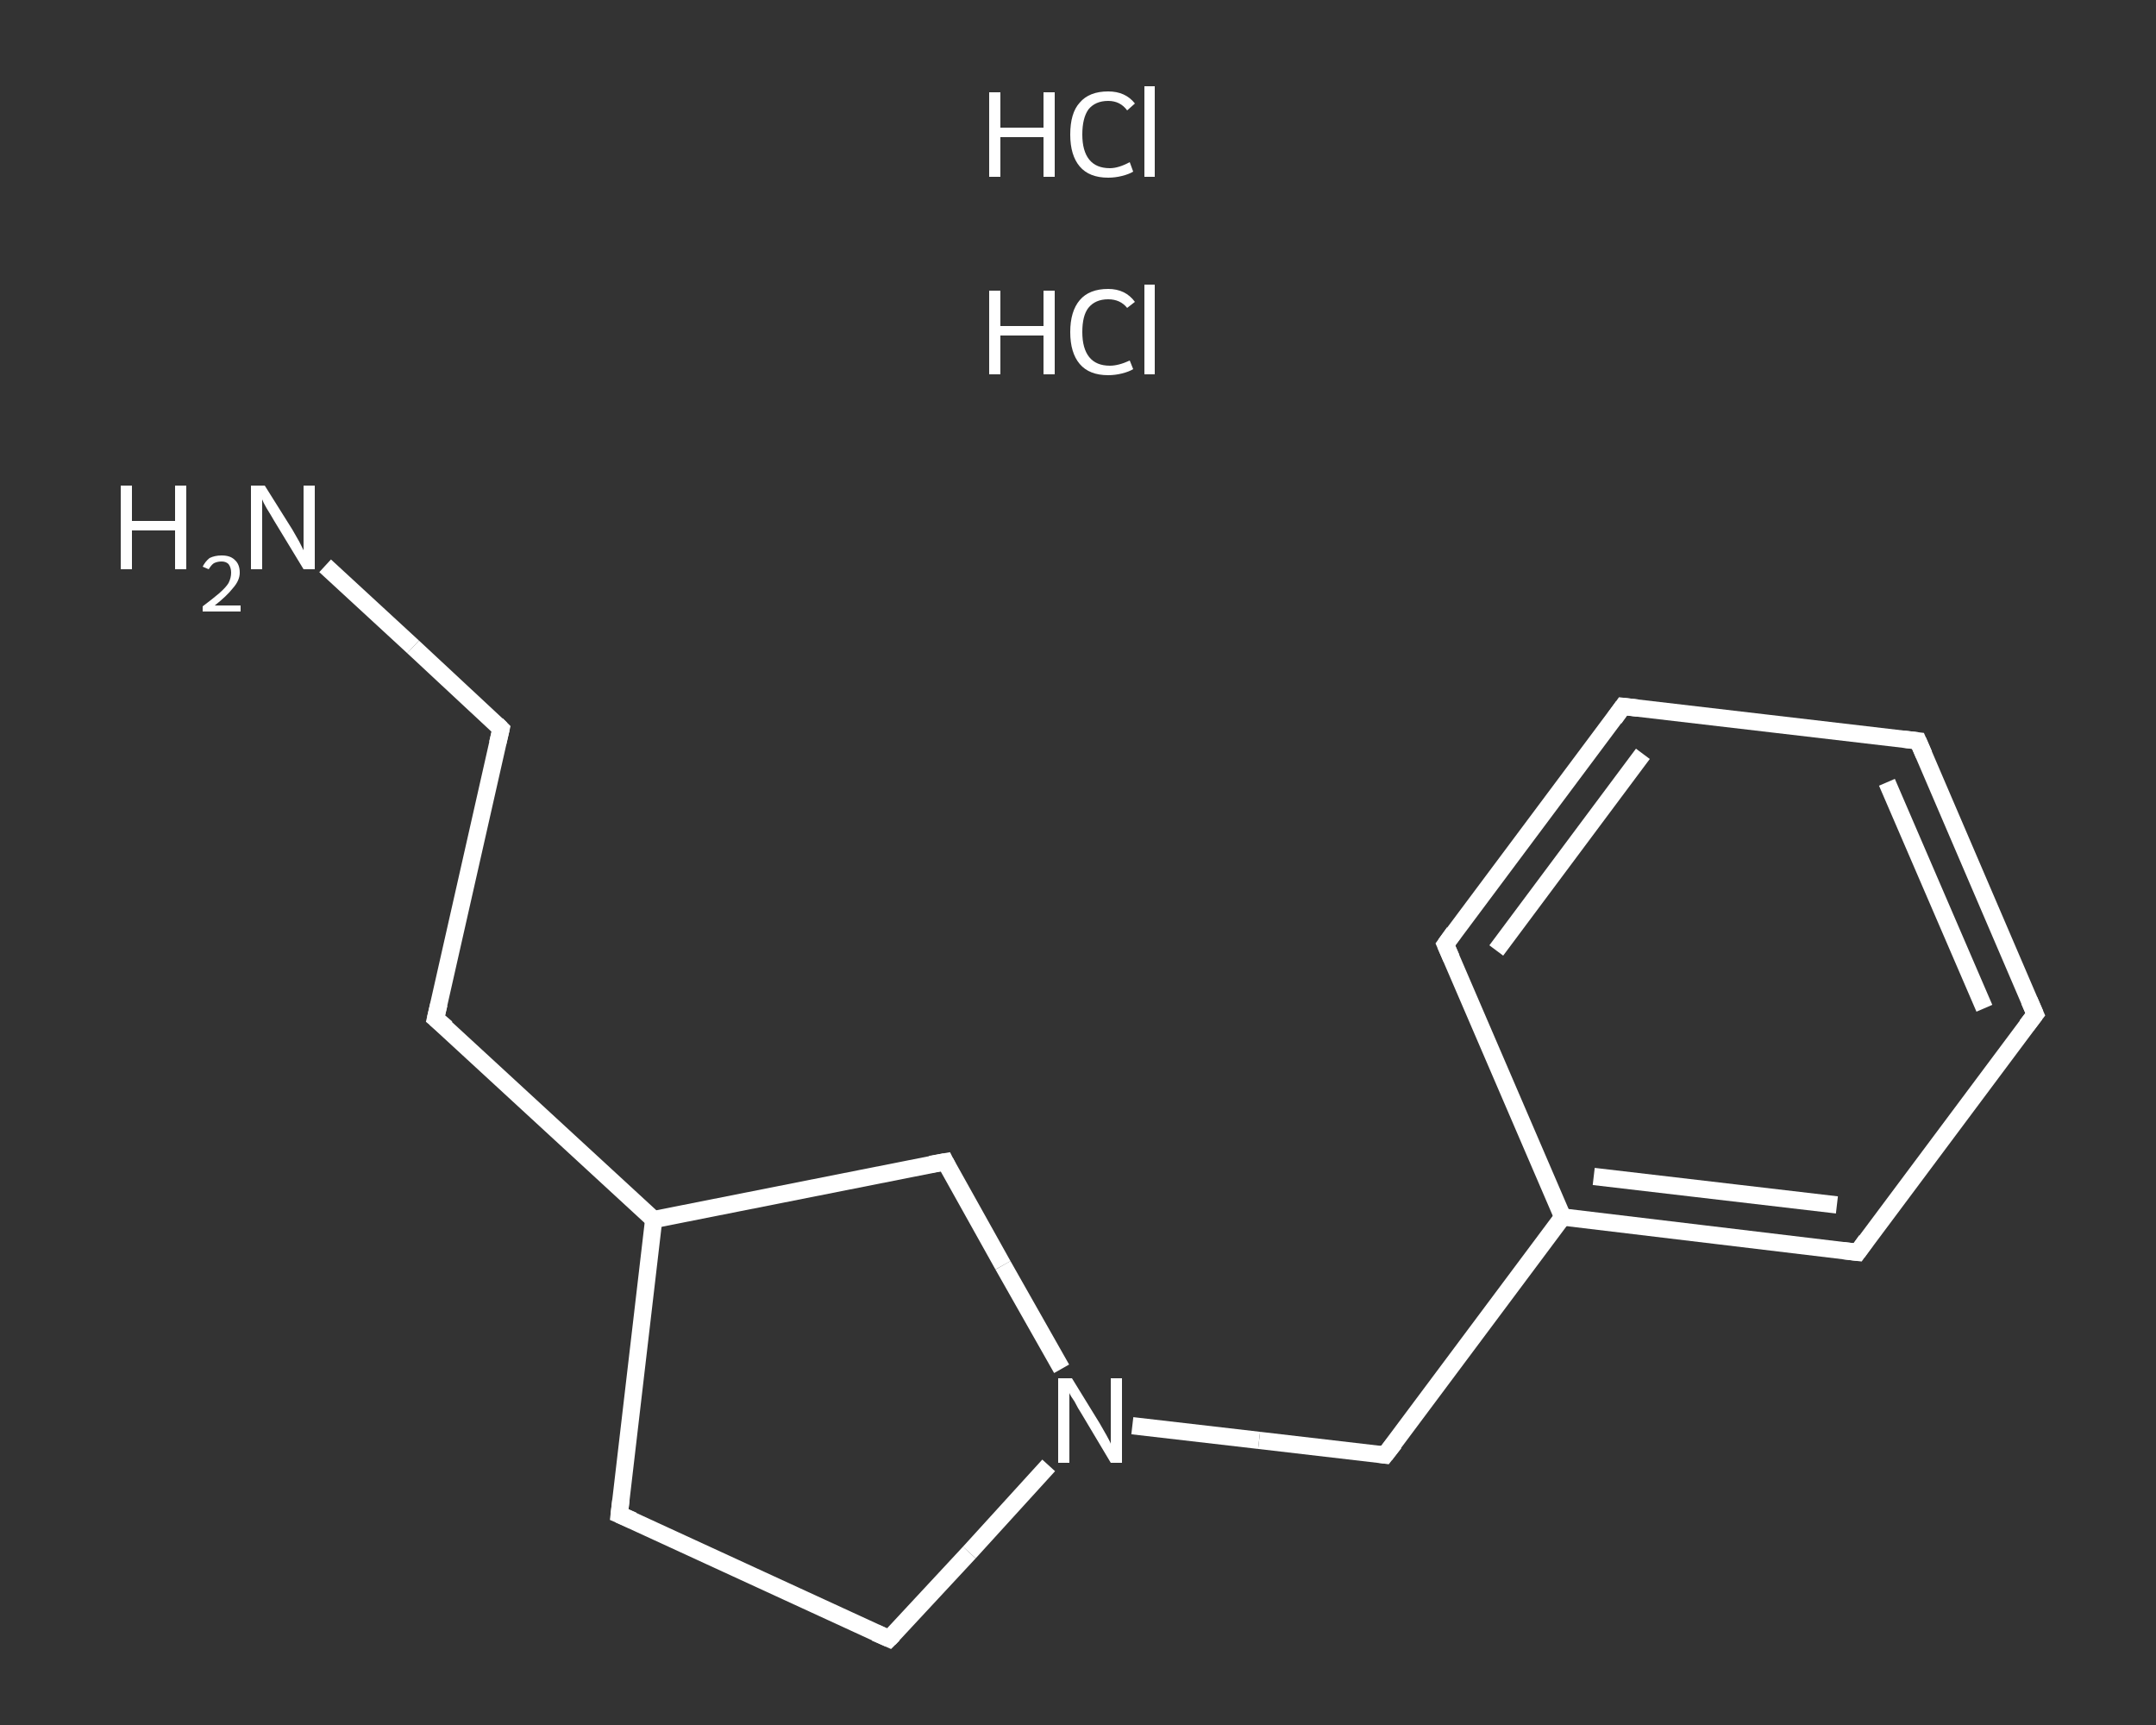 <?xml version='1.0' encoding='iso-8859-1'?>
<svg version='1.1' baseProfile='full'
              xmlns='http://www.w3.org/2000/svg'
                      xmlns:rdkit='http://www.rdkit.org/xml'
                      xmlns:xlink='http://www.w3.org/1999/xlink'
                  xml:space='preserve'
width='250px' height='200px' viewBox='0 0 250 200'>
<rect x="0" y="0" width="250" height="200" fill="#333333" stroke="none"/>
<!-- END OF HEADER -->
<rect style='opacity:1.0;fill:transparent;stroke:none' width='250.0' height='200.0' x='0.0' y='0.0'> </rect>
<path class='bond-0 atom-2 atom-3' d='M 37.7,65.6 L 47.9,75.0' style='fill:none;fill-rule:evenodd;stroke:#FFFFFF;stroke-width:2.0px;stroke-linecap:butt;stroke-linejoin:miter;stroke-opacity:1' />
<path class='bond-0 atom-2 atom-3' d='M 47.9,75.0 L 58.1,84.5' style='fill:none;fill-rule:evenodd;stroke:#FFFFFF;stroke-width:2.0px;stroke-linecap:butt;stroke-linejoin:miter;stroke-opacity:1' />
<path class='bond-1 atom-3 atom-4' d='M 58.1,84.5 L 50.5,118.1' style='fill:none;fill-rule:evenodd;stroke:#FFFFFF;stroke-width:2.0px;stroke-linecap:butt;stroke-linejoin:miter;stroke-opacity:1' />
<path class='bond-2 atom-4 atom-5' d='M 50.5,118.1 L 75.8,141.4' style='fill:none;fill-rule:evenodd;stroke:#FFFFFF;stroke-width:2.0px;stroke-linecap:butt;stroke-linejoin:miter;stroke-opacity:1' />
<path class='bond-3 atom-5 atom-6' d='M 75.8,141.4 L 71.8,175.6' style='fill:none;fill-rule:evenodd;stroke:#FFFFFF;stroke-width:2.0px;stroke-linecap:butt;stroke-linejoin:miter;stroke-opacity:1' />
<path class='bond-4 atom-6 atom-7' d='M 71.8,175.6 L 103.1,190.0' style='fill:none;fill-rule:evenodd;stroke:#FFFFFF;stroke-width:2.0px;stroke-linecap:butt;stroke-linejoin:miter;stroke-opacity:1' />
<path class='bond-5 atom-7 atom-8' d='M 103.1,190.0 L 112.4,180.0' style='fill:none;fill-rule:evenodd;stroke:#FFFFFF;stroke-width:2.0px;stroke-linecap:butt;stroke-linejoin:miter;stroke-opacity:1' />
<path class='bond-5 atom-7 atom-8' d='M 112.4,180.0 L 121.6,169.9' style='fill:none;fill-rule:evenodd;stroke:#FFFFFF;stroke-width:2.0px;stroke-linecap:butt;stroke-linejoin:miter;stroke-opacity:1' />
<path class='bond-6 atom-8 atom-9' d='M 131.3,165.3 L 146.0,167.0' style='fill:none;fill-rule:evenodd;stroke:#FFFFFF;stroke-width:2.0px;stroke-linecap:butt;stroke-linejoin:miter;stroke-opacity:1' />
<path class='bond-6 atom-8 atom-9' d='M 146.0,167.0 L 160.6,168.7' style='fill:none;fill-rule:evenodd;stroke:#FFFFFF;stroke-width:2.0px;stroke-linecap:butt;stroke-linejoin:miter;stroke-opacity:1' />
<path class='bond-7 atom-9 atom-10' d='M 160.6,168.7 L 181.2,141.1' style='fill:none;fill-rule:evenodd;stroke:#FFFFFF;stroke-width:2.0px;stroke-linecap:butt;stroke-linejoin:miter;stroke-opacity:1' />
<path class='bond-8 atom-10 atom-11' d='M 181.2,141.1 L 215.4,145.2' style='fill:none;fill-rule:evenodd;stroke:#FFFFFF;stroke-width:2.0px;stroke-linecap:butt;stroke-linejoin:miter;stroke-opacity:1' />
<path class='bond-8 atom-10 atom-11' d='M 184.8,136.4 L 213.0,139.7' style='fill:none;fill-rule:evenodd;stroke:#FFFFFF;stroke-width:2.0px;stroke-linecap:butt;stroke-linejoin:miter;stroke-opacity:1' />
<path class='bond-9 atom-11 atom-12' d='M 215.4,145.2 L 236.0,117.6' style='fill:none;fill-rule:evenodd;stroke:#FFFFFF;stroke-width:2.0px;stroke-linecap:butt;stroke-linejoin:miter;stroke-opacity:1' />
<path class='bond-10 atom-12 atom-13' d='M 236.0,117.6 L 222.4,85.9' style='fill:none;fill-rule:evenodd;stroke:#FFFFFF;stroke-width:2.0px;stroke-linecap:butt;stroke-linejoin:miter;stroke-opacity:1' />
<path class='bond-10 atom-12 atom-13' d='M 230.1,116.9 L 218.8,90.7' style='fill:none;fill-rule:evenodd;stroke:#FFFFFF;stroke-width:2.0px;stroke-linecap:butt;stroke-linejoin:miter;stroke-opacity:1' />
<path class='bond-11 atom-13 atom-14' d='M 222.4,85.9 L 188.2,81.9' style='fill:none;fill-rule:evenodd;stroke:#FFFFFF;stroke-width:2.0px;stroke-linecap:butt;stroke-linejoin:miter;stroke-opacity:1' />
<path class='bond-12 atom-14 atom-15' d='M 188.2,81.9 L 167.6,109.5' style='fill:none;fill-rule:evenodd;stroke:#FFFFFF;stroke-width:2.0px;stroke-linecap:butt;stroke-linejoin:miter;stroke-opacity:1' />
<path class='bond-12 atom-14 atom-15' d='M 190.5,87.4 L 173.5,110.2' style='fill:none;fill-rule:evenodd;stroke:#FFFFFF;stroke-width:2.0px;stroke-linecap:butt;stroke-linejoin:miter;stroke-opacity:1' />
<path class='bond-13 atom-8 atom-16' d='M 123.1,158.7 L 116.3,146.7' style='fill:none;fill-rule:evenodd;stroke:#FFFFFF;stroke-width:2.0px;stroke-linecap:butt;stroke-linejoin:miter;stroke-opacity:1' />
<path class='bond-13 atom-8 atom-16' d='M 116.3,146.7 L 109.6,134.7' style='fill:none;fill-rule:evenodd;stroke:#FFFFFF;stroke-width:2.0px;stroke-linecap:butt;stroke-linejoin:miter;stroke-opacity:1' />
<path class='bond-14 atom-16 atom-5' d='M 109.6,134.7 L 75.8,141.4' style='fill:none;fill-rule:evenodd;stroke:#FFFFFF;stroke-width:2.0px;stroke-linecap:butt;stroke-linejoin:miter;stroke-opacity:1' />
<path class='bond-15 atom-15 atom-10' d='M 167.6,109.5 L 181.2,141.1' style='fill:none;fill-rule:evenodd;stroke:#FFFFFF;stroke-width:2.0px;stroke-linecap:butt;stroke-linejoin:miter;stroke-opacity:1' />
<path d='M 57.6,84.0 L 58.1,84.5 L 57.7,86.2' style='fill:none;stroke:#FFFFFF;stroke-width:2.0px;stroke-linecap:butt;stroke-linejoin:miter;stroke-opacity:1;' />
<path d='M 50.9,116.4 L 50.5,118.1 L 51.8,119.2' style='fill:none;stroke:#FFFFFF;stroke-width:2.0px;stroke-linecap:butt;stroke-linejoin:miter;stroke-opacity:1;' />
<path d='M 72.0,173.9 L 71.8,175.6 L 73.4,176.3' style='fill:none;stroke:#FFFFFF;stroke-width:2.0px;stroke-linecap:butt;stroke-linejoin:miter;stroke-opacity:1;' />
<path d='M 101.5,189.3 L 103.1,190.0 L 103.6,189.5' style='fill:none;stroke:#FFFFFF;stroke-width:2.0px;stroke-linecap:butt;stroke-linejoin:miter;stroke-opacity:1;' />
<path d='M 159.9,168.6 L 160.6,168.7 L 161.7,167.3' style='fill:none;stroke:#FFFFFF;stroke-width:2.0px;stroke-linecap:butt;stroke-linejoin:miter;stroke-opacity:1;' />
<path d='M 213.7,145.0 L 215.4,145.2 L 216.4,143.8' style='fill:none;stroke:#FFFFFF;stroke-width:2.0px;stroke-linecap:butt;stroke-linejoin:miter;stroke-opacity:1;' />
<path d='M 235.0,118.9 L 236.0,117.6 L 235.3,116.0' style='fill:none;stroke:#FFFFFF;stroke-width:2.0px;stroke-linecap:butt;stroke-linejoin:miter;stroke-opacity:1;' />
<path d='M 223.1,87.5 L 222.4,85.9 L 220.7,85.7' style='fill:none;stroke:#FFFFFF;stroke-width:2.0px;stroke-linecap:butt;stroke-linejoin:miter;stroke-opacity:1;' />
<path d='M 189.9,82.1 L 188.2,81.9 L 187.2,83.3' style='fill:none;stroke:#FFFFFF;stroke-width:2.0px;stroke-linecap:butt;stroke-linejoin:miter;stroke-opacity:1;' />
<path d='M 168.6,108.1 L 167.6,109.5 L 168.3,111.1' style='fill:none;stroke:#FFFFFF;stroke-width:2.0px;stroke-linecap:butt;stroke-linejoin:miter;stroke-opacity:1;' />
<path d='M 109.9,135.3 L 109.6,134.7 L 107.9,135.0' style='fill:none;stroke:#FFFFFF;stroke-width:2.0px;stroke-linecap:butt;stroke-linejoin:miter;stroke-opacity:1;' />
<path class='atom-0' d='M 114.7 33.7
L 116.0 33.7
L 116.0 37.8
L 121.0 37.8
L 121.0 33.7
L 122.3 33.7
L 122.3 43.4
L 121.0 43.4
L 121.0 38.9
L 116.0 38.9
L 116.0 43.4
L 114.7 43.4
L 114.7 33.7
' fill='#FFFFFF'/>
<path class='atom-0' d='M 124.1 38.5
Q 124.1 36.1, 125.2 34.8
Q 126.3 33.5, 128.5 33.5
Q 130.5 33.5, 131.6 35.0
L 130.7 35.7
Q 129.9 34.7, 128.5 34.7
Q 127.0 34.7, 126.2 35.7
Q 125.5 36.6, 125.5 38.5
Q 125.5 40.4, 126.3 41.4
Q 127.1 42.4, 128.7 42.4
Q 129.7 42.4, 131.0 41.8
L 131.4 42.8
Q 130.9 43.1, 130.1 43.3
Q 129.3 43.5, 128.5 43.5
Q 126.3 43.5, 125.2 42.2
Q 124.1 40.9, 124.1 38.5
' fill='#FFFFFF'/>
<path class='atom-0' d='M 132.7 33.0
L 133.9 33.0
L 133.9 43.4
L 132.7 43.4
L 132.7 33.0
' fill='#FFFFFF'/>
<path class='atom-1' d='M 114.7 10.7
L 116.0 10.7
L 116.0 14.8
L 121.0 14.8
L 121.0 10.7
L 122.3 10.7
L 122.3 20.5
L 121.0 20.5
L 121.0 15.9
L 116.0 15.9
L 116.0 20.5
L 114.7 20.5
L 114.7 10.7
' fill='#FFFFFF'/>
<path class='atom-1' d='M 124.1 15.6
Q 124.1 13.1, 125.2 11.9
Q 126.3 10.6, 128.5 10.6
Q 130.5 10.6, 131.6 12.0
L 130.7 12.8
Q 129.9 11.7, 128.5 11.7
Q 127.0 11.7, 126.2 12.7
Q 125.5 13.7, 125.5 15.6
Q 125.5 17.5, 126.3 18.5
Q 127.1 19.5, 128.7 19.5
Q 129.7 19.5, 131.0 18.8
L 131.4 19.9
Q 130.9 20.2, 130.1 20.4
Q 129.3 20.6, 128.5 20.6
Q 126.3 20.6, 125.2 19.3
Q 124.1 18.0, 124.1 15.6
' fill='#FFFFFF'/>
<path class='atom-1' d='M 132.7 10.0
L 133.9 10.0
L 133.9 20.5
L 132.7 20.5
L 132.7 10.0
' fill='#FFFFFF'/>
<path class='atom-2' d='M 14.0 56.3
L 15.3 56.3
L 15.3 60.4
L 20.3 60.4
L 20.3 56.3
L 21.6 56.3
L 21.6 66.0
L 20.3 66.0
L 20.3 61.5
L 15.3 61.5
L 15.3 66.0
L 14.0 66.0
L 14.0 56.3
' fill='#FFFFFF'/>
<path class='atom-2' d='M 23.5 65.7
Q 23.8 65.1, 24.3 64.7
Q 24.9 64.4, 25.7 64.4
Q 26.7 64.4, 27.2 64.9
Q 27.8 65.4, 27.8 66.4
Q 27.8 67.3, 27.0 68.2
Q 26.3 69.1, 24.9 70.2
L 27.9 70.2
L 27.9 70.9
L 23.5 70.9
L 23.5 70.3
Q 24.7 69.4, 25.4 68.8
Q 26.2 68.1, 26.5 67.6
Q 26.8 67.0, 26.8 66.4
Q 26.8 65.8, 26.5 65.4
Q 26.2 65.1, 25.7 65.1
Q 25.2 65.1, 24.8 65.3
Q 24.5 65.5, 24.2 66.0
L 23.5 65.7
' fill='#FFFFFF'/>
<path class='atom-2' d='M 30.7 56.3
L 33.9 61.4
Q 34.2 61.9, 34.7 62.8
Q 35.2 63.8, 35.2 63.8
L 35.2 56.3
L 36.5 56.3
L 36.5 66.0
L 35.2 66.0
L 31.8 60.4
Q 31.4 59.7, 30.9 58.9
Q 30.5 58.2, 30.4 57.9
L 30.4 66.0
L 29.1 66.0
L 29.1 56.3
L 30.7 56.3
' fill='#FFFFFF'/>
<path class='atom-8' d='M 124.3 159.8
L 127.5 165.0
Q 127.8 165.5, 128.3 166.4
Q 128.8 167.3, 128.8 167.4
L 128.8 159.8
L 130.1 159.8
L 130.1 169.6
L 128.8 169.6
L 125.4 163.9
Q 125.0 163.3, 124.6 162.5
Q 124.1 161.8, 124.0 161.5
L 124.0 169.6
L 122.7 169.6
L 122.7 159.8
L 124.3 159.8
' fill='#FFFFFF'/>
</svg>
